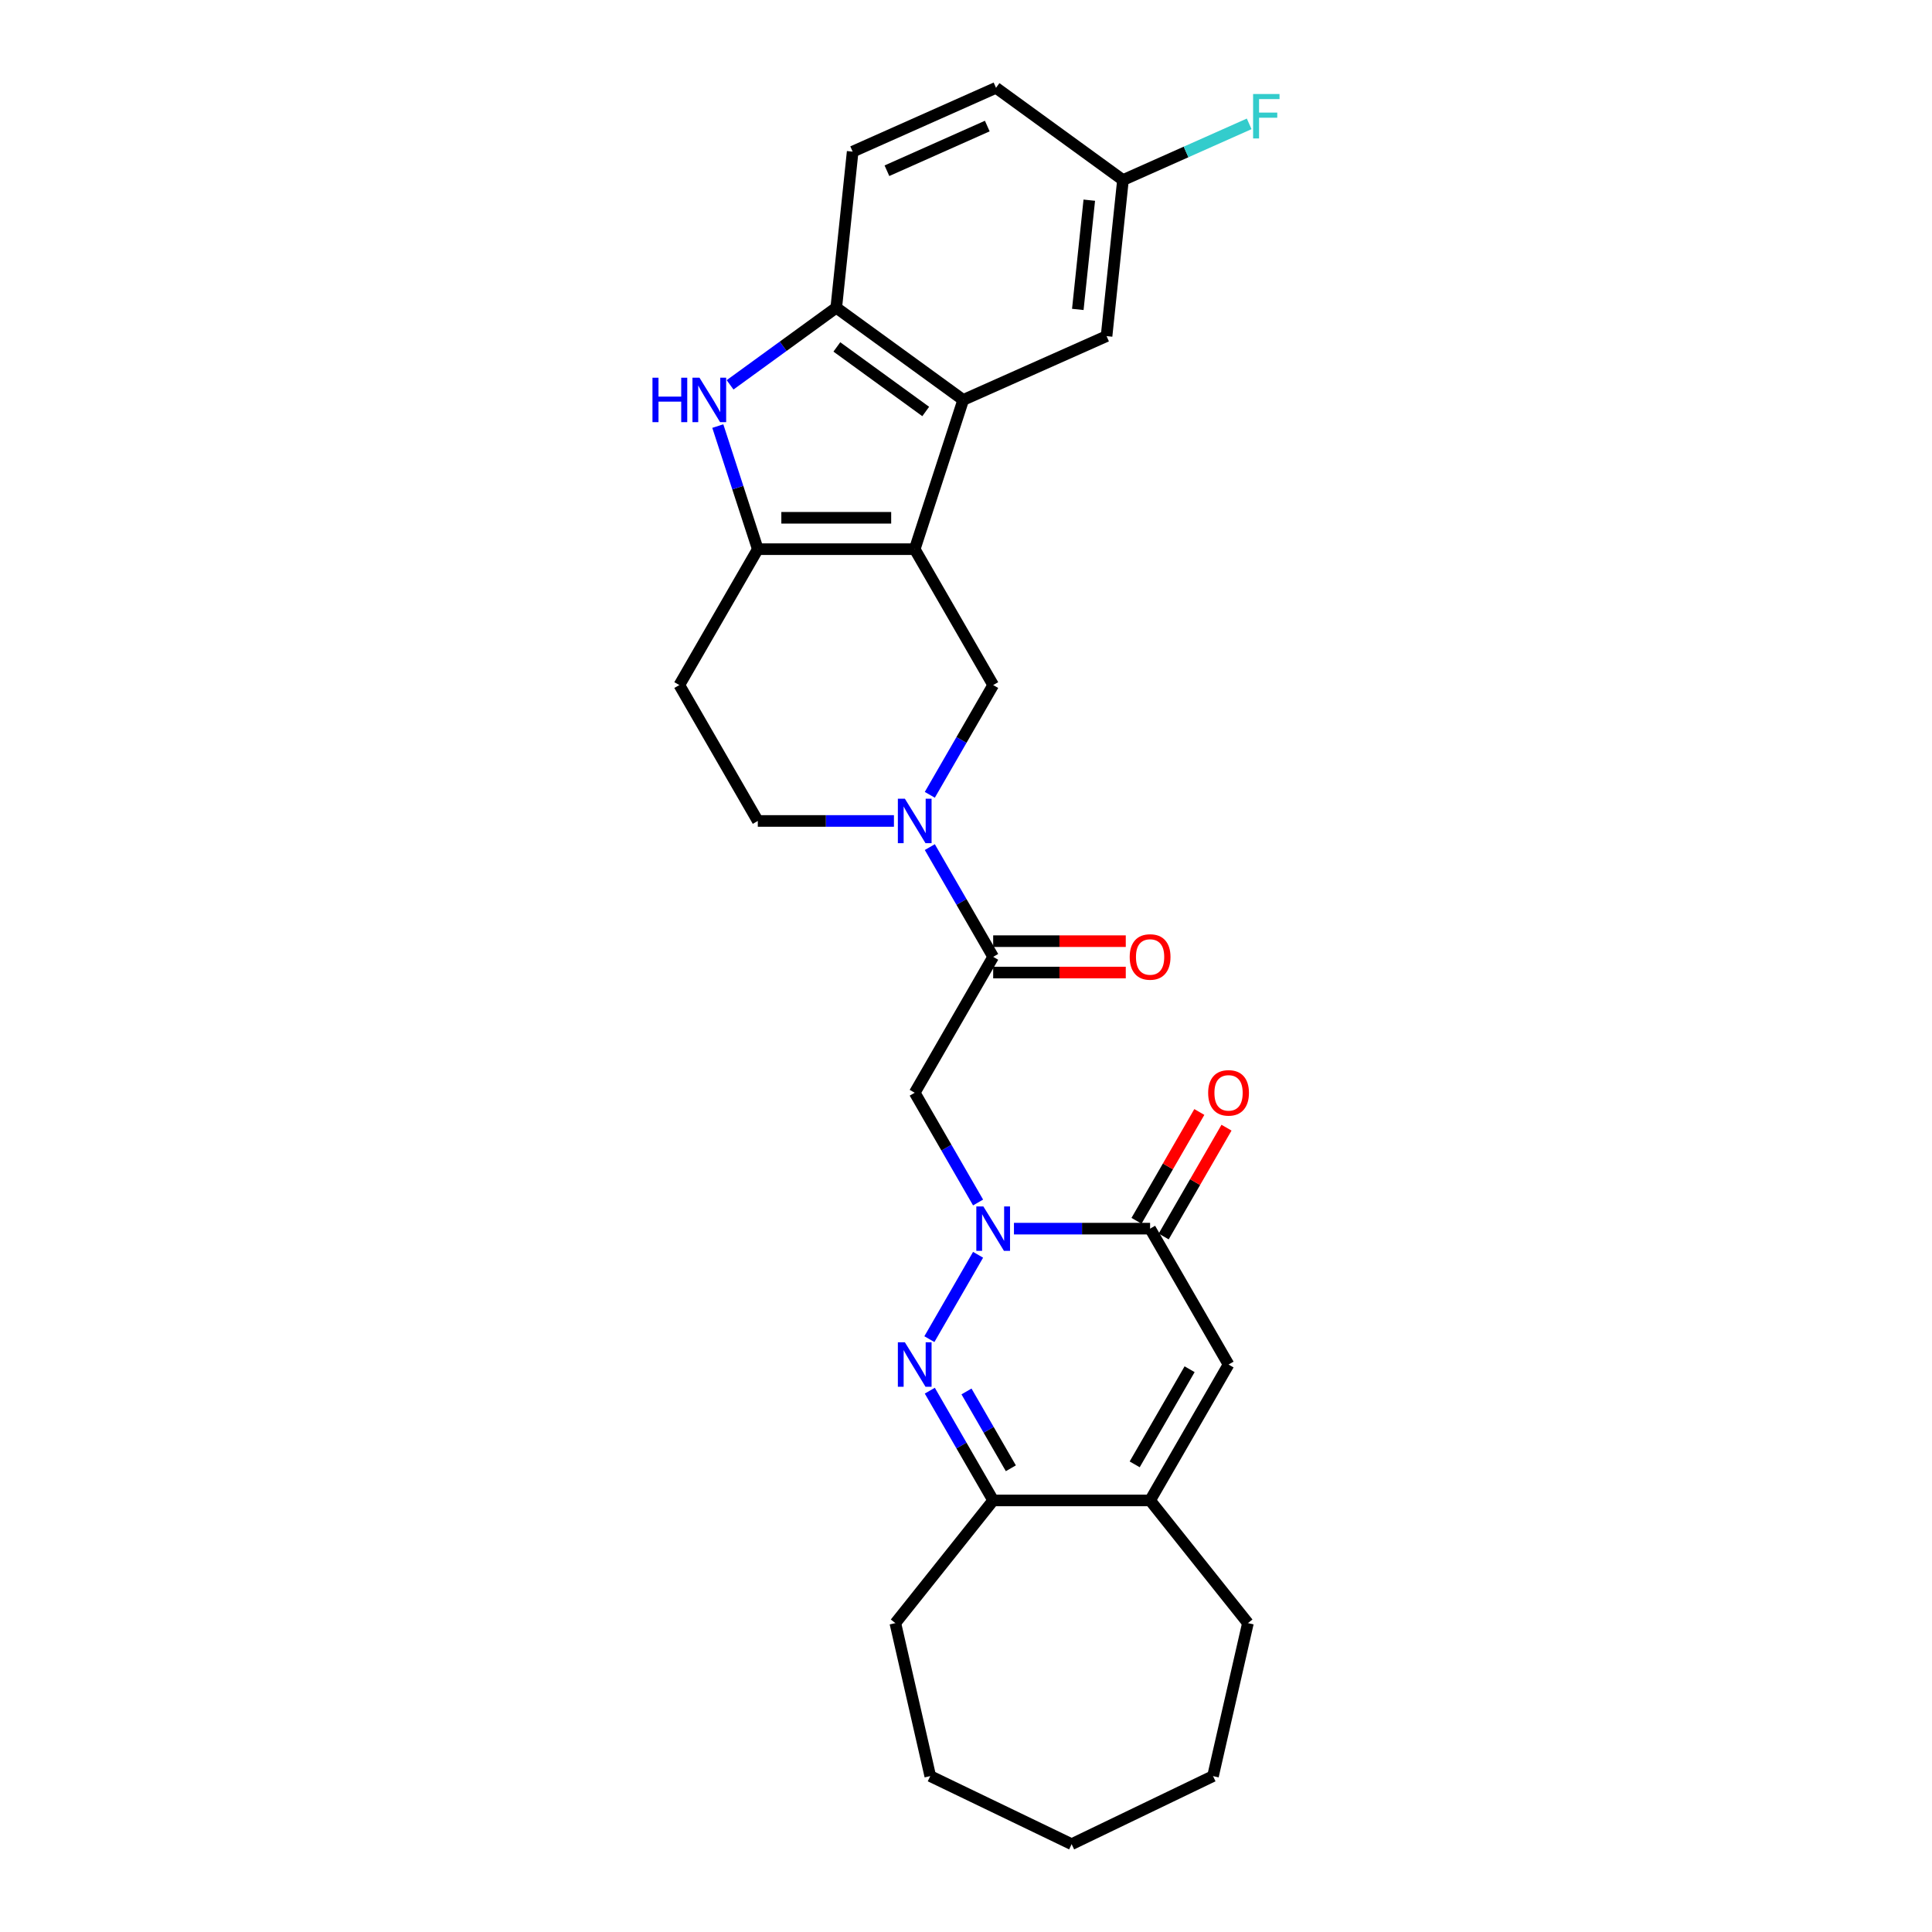 <?xml version='1.0' encoding='iso-8859-1'?>
<svg version='1.1' baseProfile='full'
              xmlns='http://www.w3.org/2000/svg'
                      xmlns:rdkit='http://www.rdkit.org/xml'
                      xmlns:xlink='http://www.w3.org/1999/xlink'
                  xml:space='preserve'
width='1000px' height='1000px' viewBox='0 0 1000 1000'>
<!-- END OF HEADER -->
<rect style='opacity:1.0;fill:#FFFFFF;stroke:none' width='1000' height='1000' x='0' y='0'> </rect>
<path class='bond-2' d='M 473.456,284.25 L 392.236,284.25' style='fill:none;fill-rule:evenodd;stroke:#000000;stroke-width:6px;stroke-linecap:butt;stroke-linejoin:miter;stroke-opacity:1' />
<path class='bond-2' d='M 461.273,268.006 L 404.419,268.006' style='fill:none;fill-rule:evenodd;stroke:#000000;stroke-width:6px;stroke-linecap:butt;stroke-linejoin:miter;stroke-opacity:1' />
<path class='bond-6' d='M 473.456,284.25 L 498.555,207.005' style='fill:none;fill-rule:evenodd;stroke:#000000;stroke-width:6px;stroke-linecap:butt;stroke-linejoin:miter;stroke-opacity:1' />
<path class='bond-9' d='M 473.456,284.25 L 514.067,354.589' style='fill:none;fill-rule:evenodd;stroke:#000000;stroke-width:6px;stroke-linecap:butt;stroke-linejoin:miter;stroke-opacity:1' />
<path class='bond-0' d='M 506.254,622.412 L 489.855,594.009' style='fill:none;fill-rule:evenodd;stroke:#0000FF;stroke-width:6px;stroke-linecap:butt;stroke-linejoin:miter;stroke-opacity:1' />
<path class='bond-0' d='M 489.855,594.009 L 473.456,565.605' style='fill:none;fill-rule:evenodd;stroke:#000000;stroke-width:6px;stroke-linecap:butt;stroke-linejoin:miter;stroke-opacity:1' />
<path class='bond-1' d='M 506.254,649.475 L 481.043,693.142' style='fill:none;fill-rule:evenodd;stroke:#0000FF;stroke-width:6px;stroke-linecap:butt;stroke-linejoin:miter;stroke-opacity:1' />
<path class='bond-5' d='M 524.82,635.944 L 560.053,635.944' style='fill:none;fill-rule:evenodd;stroke:#0000FF;stroke-width:6px;stroke-linecap:butt;stroke-linejoin:miter;stroke-opacity:1' />
<path class='bond-5' d='M 560.053,635.944 L 595.287,635.944' style='fill:none;fill-rule:evenodd;stroke:#000000;stroke-width:6px;stroke-linecap:butt;stroke-linejoin:miter;stroke-opacity:1' />
<path class='bond-12' d='M 481.269,719.814 L 497.668,748.217' style='fill:none;fill-rule:evenodd;stroke:#0000FF;stroke-width:6px;stroke-linecap:butt;stroke-linejoin:miter;stroke-opacity:1' />
<path class='bond-12' d='M 497.668,748.217 L 514.067,776.621' style='fill:none;fill-rule:evenodd;stroke:#000000;stroke-width:6px;stroke-linecap:butt;stroke-linejoin:miter;stroke-opacity:1' />
<path class='bond-12' d='M 500.256,720.213 L 511.735,740.095' style='fill:none;fill-rule:evenodd;stroke:#0000FF;stroke-width:6px;stroke-linecap:butt;stroke-linejoin:miter;stroke-opacity:1' />
<path class='bond-12' d='M 511.735,740.095 L 523.215,759.978' style='fill:none;fill-rule:evenodd;stroke:#000000;stroke-width:6px;stroke-linecap:butt;stroke-linejoin:miter;stroke-opacity:1' />
<path class='bond-3' d='M 392.236,284.25 L 381.885,252.393' style='fill:none;fill-rule:evenodd;stroke:#000000;stroke-width:6px;stroke-linecap:butt;stroke-linejoin:miter;stroke-opacity:1' />
<path class='bond-3' d='M 381.885,252.393 L 371.534,220.536' style='fill:none;fill-rule:evenodd;stroke:#0000FF;stroke-width:6px;stroke-linecap:butt;stroke-linejoin:miter;stroke-opacity:1' />
<path class='bond-14' d='M 392.236,284.25 L 351.626,354.589' style='fill:none;fill-rule:evenodd;stroke:#000000;stroke-width:6px;stroke-linecap:butt;stroke-linejoin:miter;stroke-opacity:1' />
<path class='bond-28' d='M 377.891,199.192 L 405.369,179.229' style='fill:none;fill-rule:evenodd;stroke:#0000FF;stroke-width:6px;stroke-linecap:butt;stroke-linejoin:miter;stroke-opacity:1' />
<path class='bond-28' d='M 405.369,179.229 L 432.846,159.265' style='fill:none;fill-rule:evenodd;stroke:#000000;stroke-width:6px;stroke-linecap:butt;stroke-linejoin:miter;stroke-opacity:1' />
<path class='bond-4' d='M 481.269,411.396 L 497.668,382.992' style='fill:none;fill-rule:evenodd;stroke:#0000FF;stroke-width:6px;stroke-linecap:butt;stroke-linejoin:miter;stroke-opacity:1' />
<path class='bond-4' d='M 497.668,382.992 L 514.067,354.589' style='fill:none;fill-rule:evenodd;stroke:#000000;stroke-width:6px;stroke-linecap:butt;stroke-linejoin:miter;stroke-opacity:1' />
<path class='bond-8' d='M 481.269,438.459 L 497.668,466.862' style='fill:none;fill-rule:evenodd;stroke:#0000FF;stroke-width:6px;stroke-linecap:butt;stroke-linejoin:miter;stroke-opacity:1' />
<path class='bond-8' d='M 497.668,466.862 L 514.067,495.266' style='fill:none;fill-rule:evenodd;stroke:#000000;stroke-width:6px;stroke-linecap:butt;stroke-linejoin:miter;stroke-opacity:1' />
<path class='bond-15' d='M 462.703,424.927 L 427.47,424.927' style='fill:none;fill-rule:evenodd;stroke:#0000FF;stroke-width:6px;stroke-linecap:butt;stroke-linejoin:miter;stroke-opacity:1' />
<path class='bond-15' d='M 427.47,424.927 L 392.236,424.927' style='fill:none;fill-rule:evenodd;stroke:#000000;stroke-width:6px;stroke-linecap:butt;stroke-linejoin:miter;stroke-opacity:1' />
<path class='bond-10' d='M 595.287,635.944 L 635.897,706.282' style='fill:none;fill-rule:evenodd;stroke:#000000;stroke-width:6px;stroke-linecap:butt;stroke-linejoin:miter;stroke-opacity:1' />
<path class='bond-17' d='M 602.321,640.005 L 618.579,611.845' style='fill:none;fill-rule:evenodd;stroke:#000000;stroke-width:6px;stroke-linecap:butt;stroke-linejoin:miter;stroke-opacity:1' />
<path class='bond-17' d='M 618.579,611.845 L 634.837,583.684' style='fill:none;fill-rule:evenodd;stroke:#FF0000;stroke-width:6px;stroke-linecap:butt;stroke-linejoin:miter;stroke-opacity:1' />
<path class='bond-17' d='M 588.253,631.883 L 604.511,603.723' style='fill:none;fill-rule:evenodd;stroke:#000000;stroke-width:6px;stroke-linecap:butt;stroke-linejoin:miter;stroke-opacity:1' />
<path class='bond-17' d='M 604.511,603.723 L 620.769,575.562' style='fill:none;fill-rule:evenodd;stroke:#FF0000;stroke-width:6px;stroke-linecap:butt;stroke-linejoin:miter;stroke-opacity:1' />
<path class='bond-11' d='M 498.555,207.005 L 432.846,159.265' style='fill:none;fill-rule:evenodd;stroke:#000000;stroke-width:6px;stroke-linecap:butt;stroke-linejoin:miter;stroke-opacity:1' />
<path class='bond-11' d='M 479.151,212.986 L 433.155,179.568' style='fill:none;fill-rule:evenodd;stroke:#000000;stroke-width:6px;stroke-linecap:butt;stroke-linejoin:miter;stroke-opacity:1' />
<path class='bond-16' d='M 498.555,207.005 L 572.753,173.97' style='fill:none;fill-rule:evenodd;stroke:#000000;stroke-width:6px;stroke-linecap:butt;stroke-linejoin:miter;stroke-opacity:1' />
<path class='bond-7' d='M 473.456,565.605 L 514.067,495.266' style='fill:none;fill-rule:evenodd;stroke:#000000;stroke-width:6px;stroke-linecap:butt;stroke-linejoin:miter;stroke-opacity:1' />
<path class='bond-18' d='M 514.067,503.388 L 548.382,503.388' style='fill:none;fill-rule:evenodd;stroke:#000000;stroke-width:6px;stroke-linecap:butt;stroke-linejoin:miter;stroke-opacity:1' />
<path class='bond-18' d='M 548.382,503.388 L 582.698,503.388' style='fill:none;fill-rule:evenodd;stroke:#FF0000;stroke-width:6px;stroke-linecap:butt;stroke-linejoin:miter;stroke-opacity:1' />
<path class='bond-18' d='M 514.067,487.144 L 548.382,487.144' style='fill:none;fill-rule:evenodd;stroke:#000000;stroke-width:6px;stroke-linecap:butt;stroke-linejoin:miter;stroke-opacity:1' />
<path class='bond-18' d='M 548.382,487.144 L 582.698,487.144' style='fill:none;fill-rule:evenodd;stroke:#FF0000;stroke-width:6px;stroke-linecap:butt;stroke-linejoin:miter;stroke-opacity:1' />
<path class='bond-13' d='M 635.897,706.282 L 595.287,776.621' style='fill:none;fill-rule:evenodd;stroke:#000000;stroke-width:6px;stroke-linecap:butt;stroke-linejoin:miter;stroke-opacity:1' />
<path class='bond-13' d='M 615.738,708.711 L 587.31,757.948' style='fill:none;fill-rule:evenodd;stroke:#000000;stroke-width:6px;stroke-linecap:butt;stroke-linejoin:miter;stroke-opacity:1' />
<path class='bond-19' d='M 432.846,159.265 L 441.336,78.49' style='fill:none;fill-rule:evenodd;stroke:#000000;stroke-width:6px;stroke-linecap:butt;stroke-linejoin:miter;stroke-opacity:1' />
<path class='bond-24' d='M 514.067,776.621 L 463.427,840.122' style='fill:none;fill-rule:evenodd;stroke:#000000;stroke-width:6px;stroke-linecap:butt;stroke-linejoin:miter;stroke-opacity:1' />
<path class='bond-31' d='M 514.067,776.621 L 595.287,776.621' style='fill:none;fill-rule:evenodd;stroke:#000000;stroke-width:6px;stroke-linecap:butt;stroke-linejoin:miter;stroke-opacity:1' />
<path class='bond-23' d='M 595.287,776.621 L 645.927,840.122' style='fill:none;fill-rule:evenodd;stroke:#000000;stroke-width:6px;stroke-linecap:butt;stroke-linejoin:miter;stroke-opacity:1' />
<path class='bond-29' d='M 351.626,354.589 L 392.236,424.927' style='fill:none;fill-rule:evenodd;stroke:#000000;stroke-width:6px;stroke-linecap:butt;stroke-linejoin:miter;stroke-opacity:1' />
<path class='bond-20' d='M 572.753,173.97 L 581.243,93.195' style='fill:none;fill-rule:evenodd;stroke:#000000;stroke-width:6px;stroke-linecap:butt;stroke-linejoin:miter;stroke-opacity:1' />
<path class='bond-20' d='M 557.872,160.156 L 563.814,103.613' style='fill:none;fill-rule:evenodd;stroke:#000000;stroke-width:6px;stroke-linecap:butt;stroke-linejoin:miter;stroke-opacity:1' />
<path class='bond-30' d='M 441.336,78.49 L 515.535,45.455' style='fill:none;fill-rule:evenodd;stroke:#000000;stroke-width:6px;stroke-linecap:butt;stroke-linejoin:miter;stroke-opacity:1' />
<path class='bond-30' d='M 459.073,88.374 L 511.012,65.249' style='fill:none;fill-rule:evenodd;stroke:#000000;stroke-width:6px;stroke-linecap:butt;stroke-linejoin:miter;stroke-opacity:1' />
<path class='bond-21' d='M 581.243,93.195 L 515.535,45.455' style='fill:none;fill-rule:evenodd;stroke:#000000;stroke-width:6px;stroke-linecap:butt;stroke-linejoin:miter;stroke-opacity:1' />
<path class='bond-22' d='M 581.243,93.195 L 613.908,78.651' style='fill:none;fill-rule:evenodd;stroke:#000000;stroke-width:6px;stroke-linecap:butt;stroke-linejoin:miter;stroke-opacity:1' />
<path class='bond-22' d='M 613.908,78.651 L 646.572,64.108' style='fill:none;fill-rule:evenodd;stroke:#33CCCC;stroke-width:6px;stroke-linecap:butt;stroke-linejoin:miter;stroke-opacity:1' />
<path class='bond-25' d='M 645.927,840.122 L 627.853,919.305' style='fill:none;fill-rule:evenodd;stroke:#000000;stroke-width:6px;stroke-linecap:butt;stroke-linejoin:miter;stroke-opacity:1' />
<path class='bond-26' d='M 463.427,840.122 L 481.5,919.305' style='fill:none;fill-rule:evenodd;stroke:#000000;stroke-width:6px;stroke-linecap:butt;stroke-linejoin:miter;stroke-opacity:1' />
<path class='bond-32' d='M 627.853,919.305 L 554.677,954.545' style='fill:none;fill-rule:evenodd;stroke:#000000;stroke-width:6px;stroke-linecap:butt;stroke-linejoin:miter;stroke-opacity:1' />
<path class='bond-27' d='M 481.5,919.305 L 554.677,954.545' style='fill:none;fill-rule:evenodd;stroke:#000000;stroke-width:6px;stroke-linecap:butt;stroke-linejoin:miter;stroke-opacity:1' />
<path  class='atom-1' d='M 508.982 624.443
L 516.519 636.626
Q 517.267 637.828, 518.469 640.005
Q 519.671 642.181, 519.736 642.311
L 519.736 624.443
L 522.79 624.443
L 522.79 647.444
L 519.638 647.444
L 511.549 634.124
Q 510.607 632.565, 509.599 630.778
Q 508.625 628.991, 508.332 628.439
L 508.332 647.444
L 505.343 647.444
L 505.343 624.443
L 508.982 624.443
' fill='#0000FF'/>
<path  class='atom-2' d='M 468.372 694.782
L 475.909 706.965
Q 476.657 708.167, 477.859 710.343
Q 479.061 712.52, 479.126 712.65
L 479.126 694.782
L 482.18 694.782
L 482.18 717.783
L 479.028 717.783
L 470.939 704.463
Q 469.996 702.904, 468.989 701.117
Q 468.015 699.33, 467.722 698.778
L 467.722 717.783
L 464.733 717.783
L 464.733 694.782
L 468.372 694.782
' fill='#0000FF'/>
<path  class='atom-4' d='M 337.72 195.504
L 340.839 195.504
L 340.839 205.283
L 352.599 205.283
L 352.599 195.504
L 355.718 195.504
L 355.718 218.506
L 352.599 218.506
L 352.599 207.882
L 340.839 207.882
L 340.839 218.506
L 337.72 218.506
L 337.72 195.504
' fill='#0000FF'/>
<path  class='atom-4' d='M 362.054 195.504
L 369.591 207.687
Q 370.338 208.889, 371.54 211.066
Q 372.742 213.243, 372.807 213.373
L 372.807 195.504
L 375.861 195.504
L 375.861 218.506
L 372.71 218.506
L 364.62 205.186
Q 363.678 203.626, 362.671 201.839
Q 361.696 200.053, 361.404 199.5
L 361.404 218.506
L 358.415 218.506
L 358.415 195.504
L 362.054 195.504
' fill='#0000FF'/>
<path  class='atom-5' d='M 468.372 413.427
L 475.909 425.61
Q 476.657 426.812, 477.859 428.988
Q 479.061 431.165, 479.126 431.295
L 479.126 413.427
L 482.18 413.427
L 482.18 436.428
L 479.028 436.428
L 470.939 423.108
Q 469.996 421.549, 468.989 419.762
Q 468.015 417.975, 467.722 417.423
L 467.722 436.428
L 464.733 436.428
L 464.733 413.427
L 468.372 413.427
' fill='#0000FF'/>
<path  class='atom-18' d='M 625.338 565.67
Q 625.338 560.147, 628.067 557.061
Q 630.796 553.974, 635.897 553.974
Q 640.997 553.974, 643.726 557.061
Q 646.455 560.147, 646.455 565.67
Q 646.455 571.258, 643.694 574.442
Q 640.932 577.593, 635.897 577.593
Q 630.829 577.593, 628.067 574.442
Q 625.338 571.29, 625.338 565.67
M 635.897 574.994
Q 639.406 574.994, 641.29 572.655
Q 643.207 570.283, 643.207 565.67
Q 643.207 561.154, 641.29 558.88
Q 639.406 556.573, 635.897 556.573
Q 632.388 556.573, 630.471 558.847
Q 628.587 561.122, 628.587 565.67
Q 628.587 570.316, 630.471 572.655
Q 632.388 574.994, 635.897 574.994
' fill='#FF0000'/>
<path  class='atom-19' d='M 584.728 495.331
Q 584.728 489.808, 587.457 486.722
Q 590.186 483.635, 595.287 483.635
Q 600.387 483.635, 603.116 486.722
Q 605.845 489.808, 605.845 495.331
Q 605.845 500.919, 603.084 504.103
Q 600.322 507.254, 595.287 507.254
Q 590.219 507.254, 587.457 504.103
Q 584.728 500.952, 584.728 495.331
M 595.287 504.655
Q 598.795 504.655, 600.68 502.316
Q 602.597 499.944, 602.597 495.331
Q 602.597 490.815, 600.68 488.541
Q 598.795 486.234, 595.287 486.234
Q 591.778 486.234, 589.861 488.509
Q 587.977 490.783, 587.977 495.331
Q 587.977 499.977, 589.861 502.316
Q 591.778 504.655, 595.287 504.655
' fill='#FF0000'/>
<path  class='atom-23' d='M 648.603 48.659
L 662.28 48.659
L 662.28 51.29
L 651.689 51.29
L 651.689 58.275
L 661.11 58.275
L 661.11 60.939
L 651.689 60.939
L 651.689 71.66
L 648.603 71.66
L 648.603 48.659
' fill='#33CCCC'/>
</svg>
